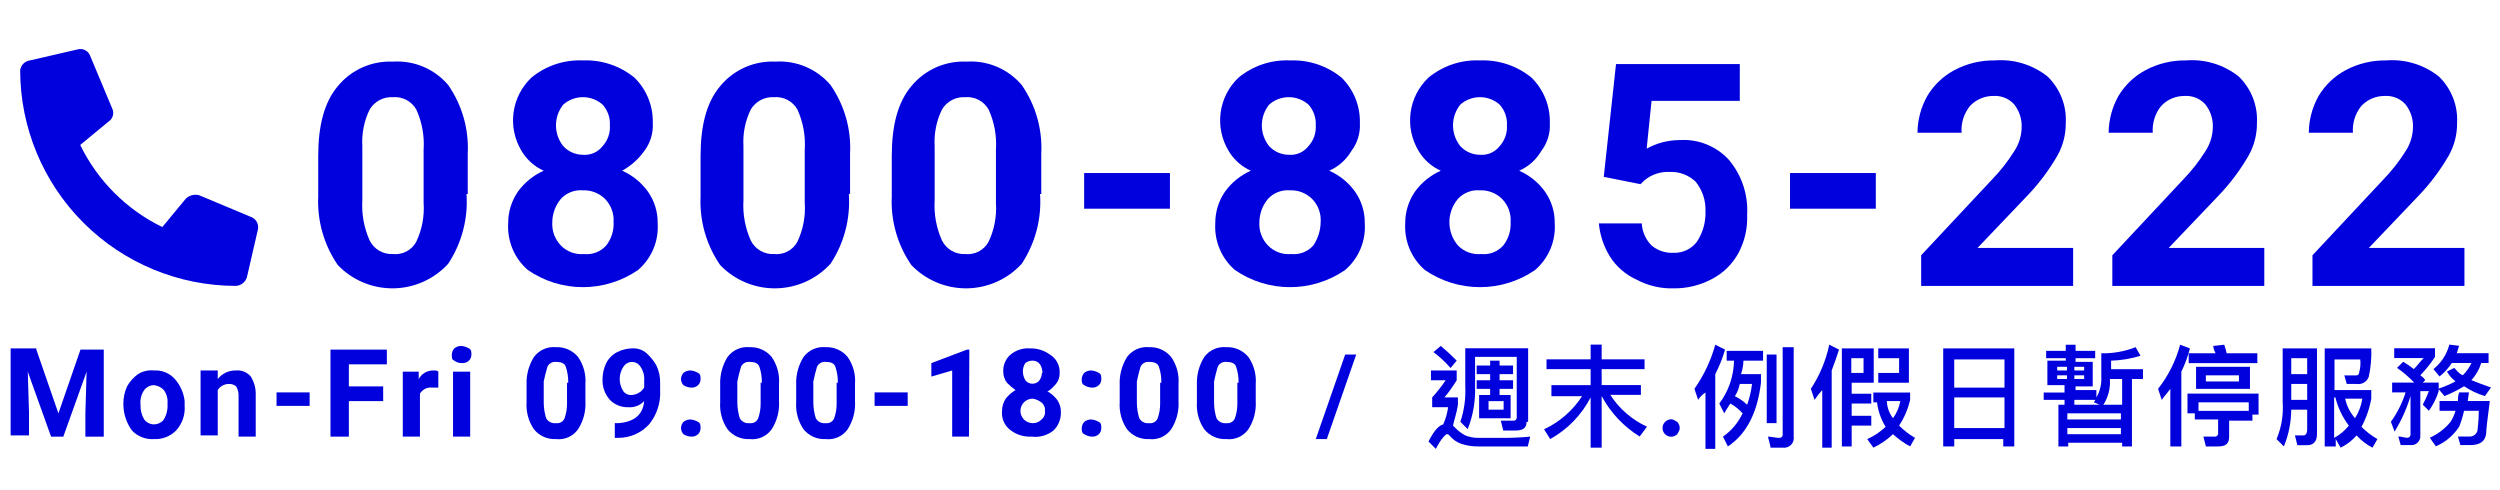 <svg width="204" height="40" viewBox="0 0 204 40" fill="none" xmlns="http://www.w3.org/2000/svg">
<path d="M2.967 28.529L4.767 33.73L6.567 28.529H8.467V35.63H6.967V33.73L7.067 30.33L5.167 35.63H4.167L2.267 30.33L2.367 33.63V35.529H0.867V28.43H2.967V28.529Z" fill="#0101DE"/>
<path d="M10.067 32.93C10.066 32.447 10.168 31.969 10.367 31.529C10.587 31.132 10.895 30.79 11.267 30.529C11.653 30.284 12.112 30.178 12.567 30.23C12.885 30.209 13.203 30.261 13.498 30.383C13.792 30.504 14.055 30.691 14.267 30.93C14.713 31.432 14.993 32.061 15.067 32.73V33.13C15.093 33.493 15.044 33.858 14.924 34.202C14.803 34.546 14.614 34.862 14.367 35.13C14.133 35.367 13.852 35.551 13.542 35.672C13.231 35.793 12.899 35.846 12.567 35.83C12.234 35.852 11.9 35.802 11.588 35.681C11.277 35.56 10.997 35.371 10.767 35.13C10.303 34.491 10.057 33.719 10.067 32.93V32.93ZM11.467 33.029C11.448 33.45 11.552 33.867 11.767 34.23C11.845 34.335 11.944 34.423 12.057 34.49C12.17 34.557 12.295 34.601 12.425 34.62C12.555 34.638 12.688 34.631 12.815 34.598C12.942 34.566 13.062 34.508 13.167 34.43C13.247 34.379 13.316 34.31 13.367 34.23C13.6 33.838 13.705 33.384 13.667 32.93C13.709 32.538 13.602 32.145 13.367 31.829C13.158 31.603 12.873 31.461 12.567 31.43C12.411 31.43 12.258 31.466 12.12 31.535C11.981 31.605 11.86 31.705 11.767 31.829C11.526 32.18 11.419 32.606 11.467 33.029V33.029Z" fill="#0101DE"/>
<path d="M17.767 30.329V30.929C17.945 30.703 18.173 30.521 18.433 30.4C18.694 30.278 18.98 30.22 19.267 30.229C19.493 30.209 19.72 30.244 19.929 30.331C20.138 30.418 20.323 30.555 20.467 30.729C20.746 31.178 20.885 31.701 20.867 32.229V35.629H19.467V32.229C19.464 31.982 19.395 31.74 19.267 31.529C19.1 31.388 18.885 31.317 18.667 31.329C18.487 31.331 18.311 31.378 18.154 31.465C17.997 31.552 17.864 31.677 17.767 31.829V35.529H16.367V30.229H17.767V30.329Z" fill="#0101DE"/>
<path d="M25.266 33.12H22.566V32.02H25.266V33.12Z" fill="#0101DE"/>
<path d="M31.267 32.73H28.467V35.629H26.967V28.529H31.567V29.73H28.467V31.529H31.267V32.73Z" fill="#0101DE"/>
<path d="M35.767 31.629H35.267C35.07 31.603 34.869 31.637 34.691 31.726C34.513 31.815 34.365 31.955 34.267 32.129V35.629H32.867V30.329H34.167V30.929C34.284 30.713 34.458 30.534 34.669 30.411C34.881 30.287 35.122 30.225 35.367 30.229C35.567 30.229 35.667 30.229 35.767 30.329V31.629Z" fill="#0101DE"/>
<path d="M36.867 28.929C36.878 28.745 36.948 28.57 37.067 28.429C37.236 28.291 37.449 28.22 37.667 28.229C37.879 28.253 38.083 28.321 38.267 28.429C38.467 28.529 38.467 28.729 38.467 28.929C38.468 29.022 38.452 29.113 38.417 29.199C38.383 29.285 38.332 29.363 38.267 29.429C38.187 29.503 38.092 29.559 37.989 29.593C37.885 29.628 37.776 29.64 37.667 29.629C37.451 29.629 37.24 29.559 37.067 29.429C36.867 29.329 36.867 29.229 36.867 28.929ZM38.367 35.629H36.967V30.329H38.367V35.629Z" fill="#0101DE"/>
<path d="M47.769 32.73C47.819 33.541 47.609 34.346 47.169 35.03C46.968 35.312 46.695 35.536 46.378 35.677C46.062 35.817 45.713 35.87 45.368 35.83C45.027 35.848 44.685 35.785 44.373 35.646C44.06 35.507 43.784 35.295 43.569 35.03C43.129 34.384 42.917 33.609 42.968 32.83V31.43C42.931 30.62 43.14 29.818 43.569 29.13C43.774 28.852 44.048 28.633 44.363 28.493C44.679 28.352 45.025 28.296 45.368 28.33C45.71 28.315 46.05 28.379 46.362 28.518C46.675 28.657 46.951 28.866 47.169 29.13C47.617 29.772 47.828 30.549 47.769 31.33V32.73ZM46.368 31.23C46.377 30.788 46.309 30.348 46.169 29.93C46.069 29.63 45.769 29.53 45.368 29.53C45.225 29.515 45.08 29.545 44.954 29.617C44.828 29.689 44.728 29.798 44.669 29.93C44.548 30.33 44.449 30.73 44.368 31.13V32.83C44.368 33.271 44.436 33.709 44.569 34.13C44.647 34.269 44.765 34.381 44.907 34.452C45.05 34.523 45.211 34.55 45.368 34.53C45.513 34.551 45.661 34.524 45.788 34.451C45.915 34.379 46.014 34.265 46.069 34.13C46.205 33.745 46.273 33.338 46.269 32.93V31.23H46.368Z" fill="#0101DE"/>
<path d="M52.567 32.729C52.401 32.904 52.199 33.04 51.974 33.126C51.749 33.213 51.507 33.248 51.267 33.229C50.989 33.239 50.712 33.19 50.453 33.087C50.195 32.983 49.961 32.827 49.767 32.629C49.352 32.162 49.137 31.552 49.167 30.929C49.168 30.478 49.27 30.034 49.467 29.629C49.664 29.241 49.979 28.926 50.367 28.729C50.74 28.542 51.15 28.439 51.567 28.429C51.783 28.412 52.001 28.439 52.207 28.508C52.413 28.576 52.603 28.685 52.767 28.828C53.085 29.117 53.355 29.454 53.567 29.828C53.785 30.297 53.888 30.812 53.867 31.328V31.828C53.928 32.842 53.607 33.841 52.967 34.629C52.649 34.975 52.263 35.252 51.832 35.442C51.402 35.631 50.937 35.729 50.467 35.729H50.167V34.529H50.467C51.767 34.428 52.467 33.829 52.567 32.729ZM51.567 32.229C51.781 32.214 51.987 32.145 52.167 32.029C52.367 31.928 52.467 31.729 52.567 31.629V31.029C52.594 30.638 52.488 30.251 52.267 29.929C52.157 29.744 51.978 29.611 51.77 29.559C51.562 29.506 51.341 29.539 51.157 29.649C51.039 29.718 50.94 29.814 50.867 29.929C50.672 30.226 50.567 30.573 50.567 30.929C50.567 31.284 50.672 31.632 50.867 31.929C50.947 32.035 51.054 32.118 51.177 32.171C51.3 32.224 51.434 32.244 51.567 32.229V32.229Z" fill="#0101DE"/>
<path d="M55.566 30.929C55.577 30.745 55.647 30.57 55.766 30.429C55.935 30.291 56.149 30.22 56.366 30.229C56.578 30.253 56.783 30.321 56.966 30.429C57.166 30.529 57.166 30.729 57.166 30.929C57.168 31.022 57.151 31.113 57.116 31.199C57.082 31.285 57.031 31.363 56.966 31.429C56.886 31.503 56.791 31.559 56.688 31.593C56.584 31.628 56.475 31.64 56.366 31.629C56.153 31.611 55.948 31.543 55.766 31.429C55.644 31.291 55.573 31.114 55.566 30.929ZM55.566 34.929C55.577 34.745 55.647 34.57 55.766 34.429C55.935 34.291 56.149 34.22 56.366 34.229C56.578 34.253 56.783 34.321 56.966 34.429C57.166 34.529 57.166 34.729 57.166 34.929C57.168 35.022 57.151 35.113 57.116 35.199C57.082 35.285 57.031 35.363 56.966 35.429C56.886 35.503 56.791 35.559 56.688 35.593C56.584 35.628 56.475 35.64 56.366 35.629C56.153 35.611 55.948 35.543 55.766 35.429C55.644 35.291 55.573 35.114 55.566 34.929Z" fill="#0101DE"/>
<path d="M63.567 32.73C63.618 33.541 63.407 34.346 62.967 35.03C62.767 35.312 62.494 35.536 62.177 35.677C61.86 35.817 61.511 35.87 61.167 35.83C60.825 35.848 60.484 35.785 60.171 35.646C59.858 35.507 59.583 35.295 59.367 35.03C58.927 34.384 58.716 33.609 58.767 32.83V31.43C58.73 30.62 58.939 29.818 59.367 29.13C59.573 28.852 59.847 28.633 60.162 28.493C60.477 28.352 60.824 28.296 61.167 28.33C61.509 28.315 61.849 28.379 62.161 28.518C62.474 28.657 62.749 28.866 62.967 29.13C63.415 29.772 63.627 30.549 63.567 31.33V32.73ZM62.167 31.23C62.176 30.788 62.108 30.348 61.967 29.93C61.867 29.63 61.567 29.53 61.167 29.53C61.023 29.515 60.878 29.545 60.753 29.617C60.627 29.689 60.527 29.798 60.467 29.93C60.347 30.33 60.247 30.73 60.167 31.13V32.83C60.167 33.271 60.234 33.709 60.367 34.13C60.446 34.269 60.564 34.381 60.706 34.452C60.849 34.523 61.009 34.55 61.167 34.53C61.312 34.551 61.46 34.524 61.587 34.451C61.714 34.379 61.813 34.265 61.867 34.13C62.004 33.745 62.072 33.338 62.067 32.93V31.23H62.167Z" fill="#0101DE"/>
<path d="M69.769 32.73C69.819 33.541 69.609 34.346 69.168 35.03C68.968 35.312 68.695 35.536 68.378 35.677C68.061 35.817 67.713 35.87 67.368 35.83C67.027 35.848 66.685 35.785 66.373 35.646C66.06 35.507 65.784 35.295 65.569 35.03C65.129 34.384 64.917 33.609 64.969 32.83V31.43C64.931 30.62 65.14 29.818 65.569 29.13C65.774 28.852 66.048 28.633 66.363 28.493C66.679 28.352 67.025 28.296 67.368 28.33C67.71 28.315 68.05 28.379 68.362 28.518C68.675 28.657 68.951 28.866 69.168 29.13C69.617 29.772 69.829 30.549 69.769 31.33V32.73ZM68.368 31.23C68.377 30.788 68.309 30.348 68.168 29.93C68.069 29.63 67.769 29.53 67.368 29.53C67.225 29.515 67.08 29.545 66.954 29.617C66.828 29.689 66.728 29.798 66.668 29.93C66.549 30.33 66.448 30.73 66.368 31.13V32.83C66.368 33.271 66.436 33.709 66.569 34.13C66.647 34.269 66.765 34.381 66.907 34.452C67.05 34.523 67.21 34.55 67.368 34.53C67.513 34.551 67.661 34.524 67.788 34.451C67.915 34.379 68.014 34.265 68.069 34.13C68.205 33.745 68.273 33.338 68.269 32.93V31.23H68.368Z" fill="#0101DE"/>
<path d="M74.067 33.12H71.367V32.02H74.067V33.12Z" fill="#0101DE"/>
<path d="M79.068 35.629H77.698V30.23L75.998 30.73V29.629L78.898 28.529H79.098L79.068 35.629Z" fill="#0101DE"/>
<path d="M86.467 30.43C86.481 30.756 86.375 31.076 86.167 31.329C85.967 31.529 85.767 31.829 85.467 31.93C85.778 32.108 86.05 32.345 86.267 32.629C86.472 32.922 86.578 33.273 86.567 33.629C86.577 33.907 86.529 34.184 86.426 34.443C86.322 34.701 86.166 34.935 85.967 35.129C85.716 35.328 85.427 35.475 85.118 35.561C84.809 35.647 84.486 35.67 84.167 35.629C83.513 35.664 82.87 35.45 82.367 35.029C82.153 34.847 81.986 34.615 81.882 34.354C81.777 34.092 81.738 33.809 81.767 33.529C81.766 33.174 81.871 32.826 82.067 32.529C82.287 32.248 82.559 32.01 82.867 31.829C82.614 31.655 82.379 31.454 82.167 31.23C81.969 30.972 81.863 30.655 81.867 30.329C81.853 30.066 81.9 29.802 82.004 29.559C82.108 29.317 82.267 29.101 82.467 28.93C82.915 28.561 83.489 28.382 84.067 28.43C84.641 28.415 85.204 28.591 85.667 28.93C85.924 29.084 86.133 29.305 86.274 29.569C86.415 29.833 86.482 30.131 86.467 30.43V30.43ZM85.267 33.529C85.282 33.397 85.263 33.262 85.21 33.14C85.157 33.017 85.074 32.91 84.967 32.829C84.762 32.673 84.522 32.57 84.267 32.529C84.002 32.529 83.748 32.635 83.56 32.822C83.373 33.01 83.267 33.264 83.267 33.529C83.267 33.794 83.373 34.049 83.56 34.237C83.748 34.424 84.002 34.529 84.267 34.529C84.402 34.534 84.536 34.509 84.66 34.458C84.784 34.406 84.896 34.328 84.987 34.23C85.091 34.147 85.171 34.039 85.22 33.916C85.269 33.794 85.286 33.66 85.267 33.529V33.529ZM85.067 30.43C85.065 30.182 84.996 29.941 84.867 29.73C84.799 29.635 84.708 29.559 84.604 29.506C84.499 29.454 84.384 29.428 84.267 29.43C84.05 29.42 83.836 29.491 83.667 29.629C83.529 29.836 83.459 30.081 83.467 30.329C83.477 30.575 83.545 30.816 83.667 31.029C83.784 31.177 83.952 31.274 84.138 31.302C84.323 31.33 84.513 31.286 84.667 31.18C84.727 31.14 84.778 31.089 84.817 31.029C84.947 30.856 85.017 30.646 85.017 30.43H85.067Z" fill="#0101DE"/>
<path d="M88.268 30.929C88.278 30.745 88.349 30.57 88.468 30.429C88.636 30.291 88.85 30.22 89.068 30.229C89.279 30.253 89.484 30.321 89.668 30.429C89.868 30.529 89.868 30.729 89.868 30.929C89.869 31.022 89.852 31.113 89.818 31.199C89.783 31.285 89.732 31.363 89.668 31.429C89.587 31.503 89.493 31.559 89.389 31.593C89.286 31.628 89.176 31.64 89.068 31.629C88.855 31.611 88.649 31.543 88.468 31.429C88.268 31.329 88.268 31.119 88.268 30.929ZM88.268 34.929C88.278 34.745 88.349 34.57 88.468 34.429C88.636 34.291 88.85 34.22 89.068 34.229C89.279 34.253 89.484 34.321 89.668 34.429C89.868 34.529 89.868 34.729 89.868 34.929C89.869 35.022 89.852 35.113 89.818 35.199C89.783 35.285 89.732 35.363 89.668 35.429C89.587 35.503 89.493 35.559 89.389 35.593C89.286 35.628 89.176 35.64 89.068 35.629C88.855 35.611 88.649 35.543 88.468 35.429C88.268 35.329 88.268 35.119 88.268 34.929Z" fill="#0101DE"/>
<path d="M96.167 32.73C96.217 33.541 96.007 34.346 95.567 35.03C95.366 35.312 95.093 35.536 94.777 35.677C94.46 35.817 94.111 35.87 93.767 35.83C93.425 35.848 93.084 35.785 92.771 35.646C92.458 35.507 92.183 35.295 91.967 35.03C91.527 34.384 91.316 33.609 91.367 32.83V31.43C91.329 30.62 91.538 29.818 91.967 29.13C92.172 28.852 92.446 28.633 92.762 28.493C93.077 28.352 93.423 28.296 93.767 28.33C94.108 28.315 94.449 28.379 94.761 28.518C95.073 28.657 95.349 28.866 95.567 29.13C96.015 29.772 96.227 30.549 96.167 31.33V32.73ZM94.767 31.23C94.775 30.788 94.708 30.348 94.567 29.93C94.467 29.63 94.167 29.53 93.767 29.53C93.623 29.515 93.478 29.545 93.352 29.617C93.227 29.689 93.127 29.798 93.067 29.93C92.947 30.33 92.847 30.73 92.767 31.13V32.83C92.767 33.271 92.834 33.709 92.967 34.13C93.045 34.269 93.163 34.381 93.306 34.452C93.448 34.523 93.609 34.55 93.767 34.53C93.912 34.551 94.059 34.524 94.186 34.451C94.313 34.379 94.412 34.265 94.467 34.13C94.603 33.745 94.671 33.338 94.667 32.93V31.23H94.767Z" fill="#0101DE"/>
<path d="M102.468 32.73C102.518 33.541 102.308 34.346 101.868 35.03C101.667 35.312 101.394 35.536 101.077 35.677C100.761 35.817 100.412 35.87 100.068 35.83C99.726 35.848 99.385 35.785 99.072 35.646C98.759 35.507 98.483 35.295 98.268 35.03C97.828 34.384 97.617 33.609 97.668 32.83V31.43C97.63 30.62 97.839 29.818 98.268 29.13C98.473 28.852 98.747 28.633 99.062 28.493C99.378 28.352 99.724 28.296 100.068 28.33C100.409 28.315 100.749 28.379 101.062 28.518C101.374 28.657 101.65 28.866 101.868 29.13C102.316 29.772 102.528 30.549 102.468 31.33V32.73ZM101.068 31.23C101.076 30.788 101.009 30.348 100.868 29.93C100.768 29.63 100.468 29.53 100.068 29.53C99.924 29.515 99.779 29.545 99.653 29.617C99.528 29.689 99.428 29.798 99.368 29.93C99.248 30.33 99.148 30.73 99.068 31.13V32.83C99.067 33.271 99.135 33.709 99.268 34.13C99.346 34.269 99.464 34.381 99.607 34.452C99.749 34.523 99.91 34.55 100.068 34.53C100.212 34.551 100.36 34.524 100.487 34.451C100.614 34.379 100.713 34.265 100.768 34.13C100.904 33.745 100.972 33.338 100.968 32.93V31.23H101.068Z" fill="#0101DE"/>
<path d="M108.267 35.83H107.367L109.767 28.93H110.667L108.267 35.83Z" fill="#0101DE"/>
<path d="M118.866 30.329V31.029C118.569 31.52 118.234 31.988 117.866 32.429H118.966V33.029C118.866 33.729 118.666 34.23 118.566 34.73L118.766 34.929C119.001 35.169 119.271 35.371 119.566 35.529C119.916 35.669 120.29 35.737 120.666 35.73H122.366C123.201 35.741 124.036 35.708 124.866 35.629L124.666 36.429H120.666C120.192 36.437 119.72 36.37 119.266 36.23C118.875 36.093 118.529 35.85 118.266 35.529C118.166 35.429 118.166 35.429 118.066 35.429C117.966 35.429 117.566 35.829 117.166 36.629L116.566 36.029C116.966 35.229 117.366 34.729 117.766 34.629C117.966 34.184 118.1 33.713 118.166 33.23H116.866V32.429C117.266 31.99 117.634 31.522 117.966 31.029H116.766V30.23H118.866V30.329ZM118.866 29.429L118.366 30.029C117.947 29.548 117.477 29.113 116.966 28.73L117.566 28.23C118.021 28.606 118.455 29.006 118.866 29.429V29.429ZM124.566 34.429C124.566 34.929 124.266 35.129 123.666 35.129H122.666L122.466 34.329H123.466C123.501 34.335 123.536 34.334 123.569 34.326C123.603 34.318 123.635 34.303 123.663 34.282C123.691 34.262 123.714 34.236 123.732 34.206C123.75 34.177 123.762 34.144 123.766 34.109C123.776 34.084 123.776 34.055 123.766 34.029V29.119H120.366V31.519C120.409 32.715 120.205 33.906 119.766 35.019L119.166 34.419C119.479 33.486 119.615 32.502 119.566 31.519V28.419H124.696V34.419L124.566 34.429ZM122.366 29.429V29.829H123.466V30.529H122.366V31.029H123.466V31.73H122.366V32.23H123.266V34.129H120.696V32.23H121.596V31.73H120.496V31.029H121.596V30.529H120.496V29.829H121.596V29.429H122.366ZM122.566 32.73H121.466V33.429H122.696V32.73H122.566Z" fill="#0101DE"/>
<path d="M130.696 36.529H129.796V32.429C129.055 33.863 127.907 35.046 126.496 35.829L125.996 35.029C127.263 34.438 128.337 33.502 129.096 32.329H126.596V31.429H129.796V30.119H126.196V29.319H129.796V28.119H130.696V29.319H134.196V30.119H130.696V31.419H133.896V32.219H131.396C132.129 33.353 133.17 34.254 134.396 34.819L133.796 35.619C132.49 34.812 131.42 33.673 130.696 32.319V36.519V36.529Z" fill="#0101DE"/>
<path d="M136.867 34.429C136.994 34.565 137.066 34.743 137.067 34.929C137.067 35.129 136.967 35.229 136.867 35.429C136.735 35.562 136.555 35.636 136.367 35.636C136.18 35.636 136 35.562 135.867 35.429C135.735 35.296 135.66 35.117 135.66 34.929C135.66 34.741 135.735 34.562 135.867 34.429C135.933 34.36 136.013 34.306 136.1 34.268C136.188 34.23 136.282 34.21 136.377 34.209C136.567 34.229 136.697 34.329 136.867 34.429Z" fill="#0101DE"/>
<path d="M138.566 32.629L138.266 31.729C139.034 30.635 139.609 29.417 139.966 28.129L140.766 28.529C140.564 29.22 140.296 29.89 139.966 30.529V36.629H139.166V32.029C138.923 32.181 138.718 32.386 138.566 32.629V32.629ZM143.866 28.629V29.429H142.266C142.255 29.804 142.188 30.174 142.066 30.529H143.696V31.229C143.396 33.729 142.496 35.429 140.996 36.429L140.596 35.629C141.285 35.146 141.837 34.491 142.196 33.729C141.911 33.406 141.573 33.136 141.196 32.929C141.016 33.189 140.856 33.459 140.696 33.729L140.296 32.929C141.054 31.918 141.474 30.693 141.496 29.429H140.896V28.629H143.866ZM142.566 33.029C142.763 32.479 142.898 31.909 142.966 31.329H141.966C141.9 31.685 141.764 32.025 141.566 32.329C141.935 32.506 142.273 32.742 142.566 33.029V33.029ZM144.966 28.929V34.529H144.166V28.929H144.966ZM144.466 36.429L144.266 35.629C144.566 35.629 144.866 35.729 145.166 35.729C145.2 35.735 145.235 35.733 145.268 35.725C145.302 35.717 145.334 35.703 145.362 35.682C145.39 35.662 145.413 35.636 145.431 35.606C145.449 35.576 145.461 35.543 145.466 35.509C145.476 35.483 145.476 35.455 145.466 35.429V28.329H146.366V35.629C146.381 35.733 146.376 35.839 146.35 35.94C146.324 36.042 146.278 36.138 146.215 36.222C146.151 36.306 146.072 36.376 145.981 36.428C145.89 36.481 145.79 36.515 145.686 36.529C145.613 36.539 145.539 36.539 145.466 36.529H144.466V36.429Z" fill="#0101DE"/>
<path d="M148.066 32.629L147.766 31.729C148.488 30.634 148.997 29.413 149.266 28.129L150.066 28.529C149.866 29.129 149.666 29.729 149.466 30.229V36.529H148.696V31.829C148.466 32.079 148.255 32.347 148.066 32.629V32.629ZM151.066 33.929H152.696V34.729H151.096V36.429H150.296V28.429H152.896V31.229H151.096V32.129H152.696V32.929H151.096V33.929H151.066ZM152.066 30.429V29.229H151.066V30.429H152.066ZM155.866 31.929V32.629C155.694 33.377 155.389 34.088 154.966 34.729C155.353 35.118 155.79 35.454 156.266 35.729L155.866 36.429C155.36 36.153 154.89 35.817 154.466 35.429C153.995 35.879 153.454 36.25 152.866 36.529L152.366 35.829C152.92 35.584 153.427 35.246 153.866 34.829C153.489 34.221 153.25 33.539 153.166 32.829H152.866V32.029H155.866V31.929ZM153.266 31.229V30.429H154.966V29.229H153.266V28.429H155.766V31.229H153.266ZM154.466 34.129C154.77 33.714 154.975 33.235 155.066 32.729H153.966C153.984 33.233 154.159 33.719 154.466 34.119V34.129Z" fill="#0101DE"/>
<path d="M164.366 36.43H163.466V35.83H159.466V36.43H158.566V28.43H164.366V36.43ZM163.566 31.63V29.33H159.466V31.63H163.566ZM163.566 34.93V32.43H159.466V34.93H163.566Z" fill="#0101DE"/>
<path d="M168.566 29.529V29.229H166.966V28.629H168.566V28.129H169.366V28.629H170.966V29.229H169.366V29.529H170.766V31.529H169.366V31.829H171.066V32.429C171.365 31.915 171.504 31.323 171.466 30.729V28.829C172.423 28.849 173.375 28.679 174.266 28.329L174.666 29.029C173.888 29.273 173.08 29.407 172.266 29.429V30.129H174.866V30.929H173.966V33.029H173.166V30.929H172.166C172.226 31.71 172.014 32.487 171.566 33.129L170.866 32.829C170.866 32.729 170.966 32.729 170.966 32.629H169.266V33.129H168.466V32.629H166.766V32.029H168.466V31.429H167.066V29.429H168.566V29.529ZM168.666 30.229V29.929H167.866V30.229H168.666ZM168.666 30.629H167.866V30.929H168.666V30.629ZM173.966 36.429H173.166V36.129H168.766V36.429H167.966V33.029H173.966V36.429V36.429ZM173.066 34.229V33.729H168.696V34.229H173.066ZM173.066 35.429V34.929H168.696V35.429H173.066ZM169.266 30.229H170.066V29.929H169.266V30.229ZM170.066 30.629H169.266V30.929H170.066V30.629Z" fill="#0101DE"/>
<path d="M178.698 28.429C178.53 29.085 178.296 29.721 177.998 30.329V36.429H177.098V31.729C176.898 32.029 176.598 32.329 176.398 32.629L176.098 31.729C176.937 30.665 177.55 29.439 177.898 28.129L178.698 28.429ZM184.298 33.829H183.798V34.329H181.898V35.629C181.898 36.229 181.598 36.429 180.998 36.429H179.998L179.798 35.629H180.698C180.732 35.635 180.767 35.633 180.801 35.625C180.834 35.617 180.866 35.602 180.894 35.582C180.922 35.562 180.945 35.536 180.963 35.506C180.981 35.476 180.993 35.443 180.998 35.409C181.008 35.383 181.008 35.355 180.998 35.329V34.229H179.098V33.729H178.498V32.119H184.298V33.829ZM181.698 28.829H184.198V29.629H178.598V28.829H180.798C180.69 28.645 180.622 28.441 180.598 28.229L181.498 28.129C181.578 28.358 181.645 28.592 181.698 28.829V28.829ZM183.598 29.929V31.729H179.198V29.929H183.598ZM183.498 33.529V32.829H179.398V33.529H183.498ZM182.698 30.629H179.998V31.129H182.698V30.629Z" fill="#0101DE"/>
<path d="M186.366 36.43L185.766 35.83C186.166 34.883 186.337 33.855 186.266 32.83V28.43H189.066V35.43C189.066 36.03 188.766 36.33 188.266 36.33H187.466L187.266 35.529H187.966C188.166 35.529 188.266 35.33 188.266 35.029V33.43H186.966C186.958 34.459 186.754 35.477 186.366 36.43ZM188.266 29.23H186.966V30.529H188.266V29.23ZM186.966 32.63H188.266V31.33H186.966V32.63ZM190.466 36.43H189.696V28.43H193.496C193.525 29.202 193.458 29.974 193.296 30.73C193.227 30.932 193.089 31.104 192.906 31.214C192.723 31.323 192.506 31.365 192.296 31.33H191.496L191.296 30.63H192.296C192.322 30.63 192.348 30.625 192.372 30.614C192.396 30.605 192.418 30.59 192.437 30.571C192.456 30.552 192.47 30.53 192.48 30.506C192.49 30.482 192.496 30.456 192.496 30.43C192.604 30.074 192.638 29.699 192.596 29.33H190.496V31.83H193.496V32.529C193.356 33.335 193.086 34.112 192.696 34.83C193.083 35.218 193.52 35.555 193.996 35.83L193.596 36.529C193.105 36.278 192.664 35.939 192.296 35.529C191.936 35.949 191.493 36.29 190.996 36.529L190.596 35.83V36.43H190.466ZM190.466 35.73C190.929 35.481 191.338 35.141 191.666 34.73C191.146 34.046 190.771 33.264 190.566 32.43H190.466V35.73ZM192.166 34.13C192.475 33.644 192.679 33.099 192.766 32.529H191.366C191.491 33.12 191.767 33.667 192.166 34.12V34.13Z" fill="#0101DE"/>
<path d="M196.968 30.119C197.268 29.819 197.468 29.519 197.768 29.219H195.368V28.419H198.698V29.119C198.349 29.658 197.947 30.16 197.498 30.619C197.598 30.719 197.798 30.819 197.898 31.019L197.698 31.219H198.998V31.919C198.817 32.491 198.547 33.031 198.198 33.519L197.698 33.019C197.89 32.665 198.058 32.297 198.198 31.919H197.498V35.519C197.507 35.615 197.498 35.712 197.47 35.804C197.442 35.897 197.396 35.982 197.334 36.057C197.273 36.131 197.198 36.193 197.112 36.237C197.027 36.283 196.934 36.31 196.838 36.319H195.898L195.698 35.619C195.998 35.619 196.198 35.719 196.398 35.719C196.432 35.725 196.467 35.724 196.501 35.716C196.534 35.708 196.566 35.693 196.594 35.672C196.622 35.652 196.645 35.626 196.663 35.596C196.681 35.566 196.693 35.533 196.698 35.499C196.708 35.473 196.708 35.445 196.698 35.419V32.319C196.393 33.338 195.956 34.313 195.398 35.219L195.098 34.419C195.621 33.687 196.026 32.877 196.298 32.019H195.198V31.219H196.998C196.573 30.772 196.104 30.37 195.598 30.019L196.098 29.519C196.402 29.697 196.693 29.898 196.968 30.119V30.119ZM202.868 35.419C202.768 36.019 202.368 36.319 201.568 36.319H200.768L200.568 35.619H201.468C201.625 35.635 201.783 35.593 201.912 35.502C202.041 35.409 202.132 35.273 202.168 35.119C202.168 34.919 202.268 34.419 202.268 33.519H201.068C200.971 33.963 200.837 34.398 200.668 34.819C200.205 35.528 199.545 36.084 198.768 36.419L198.268 35.719C198.928 35.425 199.511 34.98 199.968 34.419C200.145 34.141 200.28 33.837 200.368 33.519H199.068V32.719H200.568C200.557 32.482 200.591 32.244 200.668 32.019H201.468L201.368 32.719H203.168C202.968 34.226 202.868 35.129 202.868 35.429V35.419ZM200.668 28.219C200.568 28.419 200.568 28.619 200.468 28.819H203.068V29.619H202.468C202.309 30.14 202.036 30.618 201.668 31.019C202.168 31.219 202.668 31.419 203.268 31.619L202.768 32.319C202.165 32.137 201.592 31.867 201.068 31.519C200.558 31.831 200.023 32.099 199.468 32.319L198.968 31.719C199.451 31.561 199.919 31.36 200.368 31.119C200.084 30.901 199.846 30.63 199.668 30.319L200.268 30.019C200.468 30.219 200.668 30.519 200.968 30.619C201.26 30.332 201.498 29.993 201.668 29.619H200.068C199.797 30.038 199.459 30.41 199.068 30.719L198.568 30.119C199.205 29.61 199.661 28.908 199.868 28.119L200.668 28.219Z" fill="#0101DE"/>
<path d="M2.446 4.929L6.346 4.029C6.545 3.975 6.757 3.997 6.941 4.089C7.125 4.181 7.27 4.338 7.346 4.529L9.146 8.829C9.243 9.017 9.267 9.234 9.211 9.438C9.155 9.642 9.025 9.817 8.846 9.929L6.546 11.829C7.966 14.749 10.326 17.108 13.246 18.529L15.146 16.229C15.287 16.087 15.463 15.984 15.656 15.932C15.849 15.879 16.052 15.878 16.246 15.929L20.546 17.729C20.731 17.814 20.881 17.959 20.973 18.141C21.063 18.323 21.089 18.531 21.046 18.729L20.146 22.629C20.085 22.824 19.966 22.995 19.805 23.12C19.645 23.245 19.449 23.318 19.246 23.329C14.579 23.327 10.104 21.472 6.804 18.172C3.504 14.871 1.648 10.396 1.646 5.729C1.673 5.527 1.766 5.338 1.91 5.194C2.055 5.049 2.243 4.956 2.446 4.929Z" fill="#0101DE"/>
<path d="M38.067 15.829C38.207 17.843 37.68 19.846 36.567 21.529C35.997 22.151 35.305 22.649 34.535 22.993C33.764 23.337 32.932 23.519 32.089 23.529C31.245 23.538 30.409 23.374 29.631 23.047C28.853 22.721 28.151 22.238 27.567 21.63C26.436 19.988 25.875 18.021 25.967 16.029V12.73C25.967 10.23 26.467 8.329 27.567 7.029C28.109 6.369 28.799 5.844 29.58 5.497C30.361 5.15 31.213 4.989 32.067 5.029C32.913 4.973 33.761 5.116 34.542 5.446C35.323 5.776 36.017 6.284 36.567 6.93C37.706 8.567 38.269 10.537 38.167 12.53V15.829H38.067ZM34.567 12.23C34.644 11.097 34.438 9.963 33.967 8.93C33.778 8.6 33.499 8.33 33.162 8.153C32.826 7.976 32.446 7.898 32.067 7.93C31.689 7.907 31.312 7.988 30.977 8.164C30.642 8.34 30.362 8.605 30.167 8.93C29.711 9.861 29.504 10.895 29.567 11.93V16.329C29.497 17.462 29.702 18.594 30.167 19.63C30.342 19.978 30.615 20.268 30.952 20.463C31.29 20.659 31.677 20.752 32.067 20.73C32.447 20.77 32.831 20.696 33.169 20.518C33.507 20.34 33.785 20.066 33.967 19.73C34.439 18.732 34.646 17.63 34.567 16.529V12.23Z" fill="#0101DE"/>
<path d="M53.267 10.03C53.317 10.856 53.068 11.672 52.567 12.33C52.094 12.991 51.479 13.538 50.767 13.93C51.606 14.299 52.331 14.886 52.867 15.63C53.403 16.389 53.684 17.3 53.667 18.23C53.712 18.944 53.592 19.659 53.314 20.318C53.036 20.978 52.609 21.564 52.067 22.03C50.744 22.943 49.174 23.432 47.567 23.432C45.959 23.432 44.39 22.943 43.067 22.03C42.528 21.561 42.103 20.974 41.826 20.316C41.548 19.657 41.426 18.944 41.467 18.23C41.459 17.302 41.739 16.394 42.267 15.63C42.805 14.888 43.529 14.302 44.367 13.93C43.617 13.594 42.988 13.036 42.567 12.33C41.993 11.389 41.759 10.28 41.905 9.188C42.05 8.096 42.566 7.087 43.367 6.33C44.546 5.361 46.042 4.862 47.567 4.93C49.091 4.869 50.584 5.367 51.767 6.33C52.258 6.81 52.644 7.387 52.902 8.024C53.16 8.66 53.284 9.343 53.267 10.03V10.03ZM50.067 18.13C50.092 17.782 50.042 17.432 49.921 17.105C49.801 16.777 49.612 16.479 49.367 16.23C49.13 15.996 48.849 15.814 48.539 15.693C48.23 15.573 47.899 15.517 47.567 15.53C47.233 15.501 46.898 15.549 46.585 15.671C46.273 15.792 45.993 15.983 45.767 16.23C45.32 16.763 45.073 17.435 45.067 18.13C45.044 18.478 45.095 18.827 45.216 19.154C45.336 19.481 45.524 19.779 45.767 20.03C46.011 20.281 46.308 20.475 46.637 20.596C46.966 20.717 47.318 20.763 47.667 20.73C48.001 20.765 48.339 20.72 48.652 20.598C48.965 20.476 49.244 20.281 49.467 20.03C49.891 19.49 50.104 18.815 50.067 18.13V18.13ZM49.767 10.23C49.785 9.921 49.741 9.611 49.638 9.32C49.535 9.028 49.375 8.759 49.167 8.53C48.724 8.142 48.155 7.929 47.567 7.929C46.978 7.929 46.41 8.142 45.967 8.53C45.579 9.011 45.367 9.612 45.367 10.23C45.367 10.848 45.579 11.448 45.967 11.93C46.171 12.15 46.419 12.326 46.694 12.446C46.969 12.567 47.266 12.629 47.567 12.63C47.871 12.656 48.176 12.605 48.456 12.483C48.735 12.361 48.98 12.171 49.167 11.93C49.376 11.702 49.537 11.433 49.64 11.141C49.743 10.849 49.786 10.539 49.767 10.23V10.23Z" fill="#0101DE"/>
<path d="M69.266 15.829C69.406 17.843 68.879 19.846 67.766 21.529C67.196 22.151 66.504 22.649 65.734 22.993C64.964 23.337 64.131 23.519 63.288 23.529C62.444 23.538 61.608 23.374 60.83 23.047C60.052 22.721 59.35 22.238 58.766 21.63C57.636 19.988 57.074 18.021 57.166 16.029V12.73C57.166 10.23 57.666 8.329 58.766 7.029C59.309 6.369 59.998 5.844 60.779 5.497C61.56 5.15 62.412 4.989 63.266 5.029C64.112 4.973 64.96 5.116 65.741 5.446C66.523 5.776 67.216 6.284 67.766 6.93C68.905 8.567 69.468 10.537 69.366 12.53V15.829H69.266ZM65.666 12.23C65.743 11.097 65.537 9.963 65.066 8.93C64.877 8.6 64.598 8.33 64.262 8.153C63.925 7.976 63.545 7.898 63.166 7.93C62.788 7.907 62.411 7.988 62.076 8.164C61.741 8.34 61.461 8.605 61.266 8.93C60.81 9.861 60.603 10.895 60.666 11.93V16.329C60.596 17.462 60.802 18.594 61.266 19.63C61.441 19.978 61.714 20.268 62.052 20.463C62.389 20.659 62.777 20.752 63.166 20.73C63.546 20.77 63.93 20.696 64.268 20.518C64.606 20.34 64.884 20.066 65.066 19.73C65.538 18.732 65.745 17.63 65.666 16.529V12.23Z" fill="#0101DE"/>
<path d="M84.868 15.829C85.008 17.843 84.481 19.846 83.368 21.529C82.797 22.151 82.106 22.649 81.336 22.993C80.565 23.337 79.733 23.519 78.889 23.529C78.046 23.538 77.209 23.374 76.432 23.047C75.654 22.721 74.951 22.238 74.368 21.63C73.237 19.988 72.675 18.021 72.768 16.029V12.73C72.768 10.23 73.268 8.329 74.368 7.029C74.91 6.369 75.6 5.844 76.381 5.497C77.162 5.15 78.014 4.989 78.868 5.029C79.714 4.973 80.561 5.116 81.343 5.446C82.124 5.776 82.818 6.284 83.368 6.93C84.507 8.567 85.07 10.537 84.968 12.53V15.829H84.868ZM81.268 12.23C81.345 11.097 81.139 9.963 80.668 8.93C80.479 8.6 80.2 8.33 79.863 8.153C79.527 7.976 79.147 7.898 78.768 7.93C78.39 7.907 78.013 7.988 77.678 8.164C77.343 8.34 77.063 8.605 76.868 8.93C76.412 9.861 76.205 10.895 76.268 11.93V16.329C76.197 17.462 76.403 18.594 76.868 19.63C77.043 19.978 77.316 20.268 77.653 20.463C77.991 20.659 78.378 20.752 78.768 20.73C79.148 20.77 79.531 20.696 79.87 20.518C80.208 20.34 80.486 20.066 80.668 19.73C81.14 18.732 81.346 17.63 81.268 16.529V12.23Z" fill="#0101DE"/>
<path d="M95.467 17.03H88.467V14.12H95.467V17.03Z" fill="#0101DE"/>
<path d="M110.966 10.03C111.016 10.856 110.768 11.672 110.266 12.33C109.848 13.038 109.218 13.598 108.466 13.93C109.305 14.299 110.03 14.886 110.566 15.63C111.102 16.389 111.383 17.3 111.366 18.23C111.412 18.944 111.291 19.659 111.013 20.318C110.736 20.978 110.309 21.564 109.766 22.03C108.443 22.943 106.874 23.432 105.266 23.432C103.658 23.432 102.089 22.943 100.766 22.03C100.227 21.561 99.802 20.974 99.525 20.316C99.248 19.657 99.125 18.944 99.166 18.23C99.159 17.302 99.438 16.394 99.966 15.63C100.504 14.888 101.228 14.302 102.066 13.93C101.316 13.594 100.687 13.036 100.266 12.33C99.692 11.389 99.458 10.28 99.604 9.188C99.749 8.096 100.266 7.087 101.066 6.33C102.245 5.361 103.741 4.862 105.266 4.93C106.79 4.869 108.283 5.367 109.466 6.33C109.957 6.81 110.343 7.387 110.601 8.024C110.859 8.66 110.984 9.343 110.966 10.03V10.03ZM107.766 18.13C107.791 17.782 107.741 17.432 107.621 17.105C107.5 16.777 107.311 16.479 107.066 16.23C106.83 15.996 106.548 15.814 106.239 15.693C105.929 15.573 105.598 15.517 105.266 15.53C104.932 15.501 104.597 15.549 104.285 15.671C103.973 15.792 103.693 15.983 103.466 16.23C103.019 16.763 102.772 17.435 102.766 18.13C102.744 18.478 102.794 18.827 102.915 19.154C103.036 19.481 103.223 19.779 103.466 20.03C103.71 20.281 104.007 20.475 104.336 20.596C104.665 20.717 105.017 20.763 105.366 20.73C105.7 20.765 106.038 20.72 106.351 20.598C106.664 20.476 106.943 20.281 107.166 20.03C107.547 19.468 107.755 18.808 107.766 18.13V18.13ZM107.366 10.23C107.384 9.921 107.34 9.611 107.237 9.32C107.134 9.028 106.974 8.759 106.766 8.53C106.323 8.142 105.755 7.929 105.166 7.929C104.577 7.929 104.009 8.142 103.566 8.53C103.178 9.011 102.966 9.612 102.966 10.23C102.966 10.848 103.178 11.448 103.566 11.93C103.77 12.15 104.018 12.326 104.293 12.446C104.568 12.567 104.866 12.629 105.166 12.63C105.47 12.656 105.775 12.605 106.055 12.483C106.334 12.361 106.579 12.171 106.766 11.93C106.975 11.702 107.136 11.433 107.239 11.141C107.343 10.849 107.386 10.539 107.366 10.23V10.23Z" fill="#0101DE"/>
<path d="M126.466 10.03C126.516 10.856 126.268 11.672 125.766 12.33C125.348 13.038 124.718 13.598 123.966 13.93C124.805 14.299 125.53 14.886 126.066 15.63C126.602 16.389 126.883 17.3 126.866 18.23C126.912 18.944 126.791 19.659 126.513 20.318C126.236 20.978 125.809 21.564 125.266 22.03C123.943 22.943 122.374 23.432 120.766 23.432C119.158 23.432 117.589 22.943 116.266 22.03C115.727 21.561 115.302 20.974 115.025 20.316C114.748 19.657 114.625 18.944 114.666 18.23C114.659 17.302 114.938 16.394 115.466 15.63C116.004 14.888 116.728 14.302 117.566 13.93C116.816 13.594 116.187 13.036 115.766 12.33C115.192 11.389 114.958 10.28 115.104 9.188C115.249 8.096 115.766 7.087 116.566 6.33C117.745 5.361 119.241 4.862 120.766 4.93C122.29 4.869 123.783 5.367 124.966 6.33C125.457 6.81 125.843 7.387 126.101 8.024C126.359 8.66 126.484 9.343 126.466 10.03V10.03ZM123.266 18.13C123.291 17.782 123.241 17.432 123.121 17.105C123 16.777 122.811 16.479 122.566 16.23C122.33 15.996 122.048 15.814 121.739 15.693C121.429 15.573 121.098 15.517 120.766 15.53C120.432 15.501 120.097 15.549 119.785 15.671C119.473 15.792 119.193 15.983 118.966 16.23C118.516 16.761 118.27 17.434 118.27 18.13C118.27 18.826 118.516 19.499 118.966 20.03C119.21 20.281 119.507 20.475 119.836 20.596C120.165 20.717 120.517 20.763 120.866 20.73C121.2 20.765 121.538 20.72 121.851 20.598C122.164 20.476 122.443 20.281 122.666 20.03C123.09 19.49 123.303 18.815 123.266 18.13V18.13ZM122.966 10.23C122.984 9.921 122.94 9.611 122.837 9.32C122.734 9.028 122.574 8.759 122.366 8.53C121.923 8.142 121.355 7.929 120.766 7.929C120.177 7.929 119.609 8.142 119.166 8.53C118.778 9.011 118.566 9.612 118.566 10.23C118.566 10.848 118.778 11.448 119.166 11.93C119.37 12.15 119.618 12.326 119.893 12.446C120.168 12.567 120.466 12.629 120.766 12.63C121.07 12.656 121.375 12.605 121.655 12.483C121.934 12.361 122.179 12.171 122.366 11.93C122.575 11.702 122.736 11.433 122.839 11.141C122.943 10.849 122.986 10.539 122.966 10.23V10.23Z" fill="#0101DE"/>
<path d="M130.867 14.43L131.867 5.23H141.967V8.23H134.767L134.367 12.13C135.193 11.672 136.122 11.431 137.067 11.43C137.811 11.382 138.556 11.501 139.248 11.777C139.94 12.054 140.561 12.482 141.067 13.03C142.126 14.282 142.663 15.893 142.567 17.53C142.613 18.608 142.372 19.678 141.867 20.63C141.387 21.52 140.657 22.25 139.767 22.73C138.787 23.268 137.685 23.543 136.567 23.53C135.523 23.56 134.49 23.319 133.567 22.83C132.663 22.426 131.899 21.765 131.367 20.93C130.864 20.111 130.556 19.188 130.467 18.23H133.967C134.004 18.908 134.289 19.549 134.767 20.03C135.269 20.451 135.913 20.665 136.567 20.63C136.932 20.642 137.295 20.567 137.626 20.41C137.956 20.254 138.244 20.021 138.467 19.73C138.955 18.991 139.2 18.116 139.167 17.23C139.198 16.36 138.914 15.508 138.367 14.83C138.089 14.563 137.759 14.354 137.398 14.216C137.038 14.079 136.653 14.015 136.267 14.03C135.503 13.987 134.752 14.238 134.167 14.73L133.867 15.03L130.867 14.43Z" fill="#0101DE"/>
<path d="M153.066 17.03H146.066V14.12H153.066V17.03Z" fill="#0101DE"/>
<path d="M169.167 23.33H156.767V20.83L162.567 14.63C163.246 13.929 163.85 13.158 164.367 12.33C164.739 11.764 164.947 11.107 164.967 10.43C165.001 9.745 164.788 9.071 164.367 8.53C164.156 8.291 163.893 8.104 163.598 7.983C163.303 7.862 162.985 7.809 162.667 7.83C162.312 7.826 161.961 7.895 161.634 8.033C161.307 8.17 161.012 8.374 160.767 8.63C160.259 9.246 160.008 10.034 160.067 10.83H156.467C156.475 9.778 156.75 8.746 157.267 7.83C157.796 6.943 158.557 6.217 159.467 5.73C160.481 5.188 161.617 4.913 162.767 4.93C164.313 4.806 165.849 5.27 167.067 6.23C167.575 6.718 167.973 7.31 168.232 7.966C168.491 8.622 168.605 9.326 168.567 10.03C168.578 10.976 168.337 11.909 167.867 12.73C167.195 13.887 166.39 14.961 165.467 15.93L161.367 20.23H169.167V23.33V23.33Z" fill="#0101DE"/>
<path d="M184.766 23.33H172.366V20.83L178.166 14.63C178.846 13.929 179.449 13.158 179.966 12.33C180.339 11.764 180.546 11.107 180.566 10.43C180.601 9.745 180.388 9.071 179.966 8.53C179.755 8.291 179.492 8.104 179.198 7.983C178.903 7.862 178.584 7.809 178.266 7.83C177.912 7.826 177.56 7.895 177.233 8.033C176.907 8.17 176.611 8.374 176.366 8.63C175.859 9.246 175.608 10.034 175.666 10.83H172.066C172.074 9.778 172.35 8.746 172.866 7.83C173.396 6.943 174.156 6.217 175.066 5.73C176.081 5.188 177.216 4.913 178.366 4.93C179.912 4.806 181.448 5.27 182.666 6.23C183.175 6.718 183.572 7.31 183.831 7.966C184.09 8.622 184.204 9.326 184.166 10.03C184.178 10.976 183.936 11.909 183.466 12.73C182.795 13.887 181.99 14.961 181.066 15.93L176.966 20.23H184.766V23.33V23.33Z" fill="#0101DE"/>
<path d="M201.068 23.33H188.698V20.83L194.498 14.63C195.178 13.929 195.781 13.158 196.298 12.33C196.671 11.764 196.879 11.107 196.898 10.43C196.933 9.745 196.72 9.071 196.298 8.53C196.087 8.291 195.824 8.104 195.53 7.983C195.235 7.862 194.916 7.809 194.598 7.83C194.244 7.826 193.892 7.895 193.565 8.033C193.239 8.17 192.943 8.374 192.698 8.63C192.191 9.246 191.94 10.034 191.998 10.83H188.398C188.406 9.778 188.682 8.746 189.198 7.83C189.728 6.943 190.488 6.217 191.398 5.73C192.413 5.188 193.548 4.913 194.698 4.93C196.244 4.806 197.78 5.27 198.998 6.23C199.507 6.718 199.904 7.31 200.163 7.966C200.422 8.622 200.536 9.326 200.498 10.03C200.51 10.976 200.268 11.909 199.798 12.73C199.127 13.887 198.322 14.961 197.398 15.93L193.298 20.23H201.098V23.33H201.068Z" fill="#0101DE"/>
</svg>
